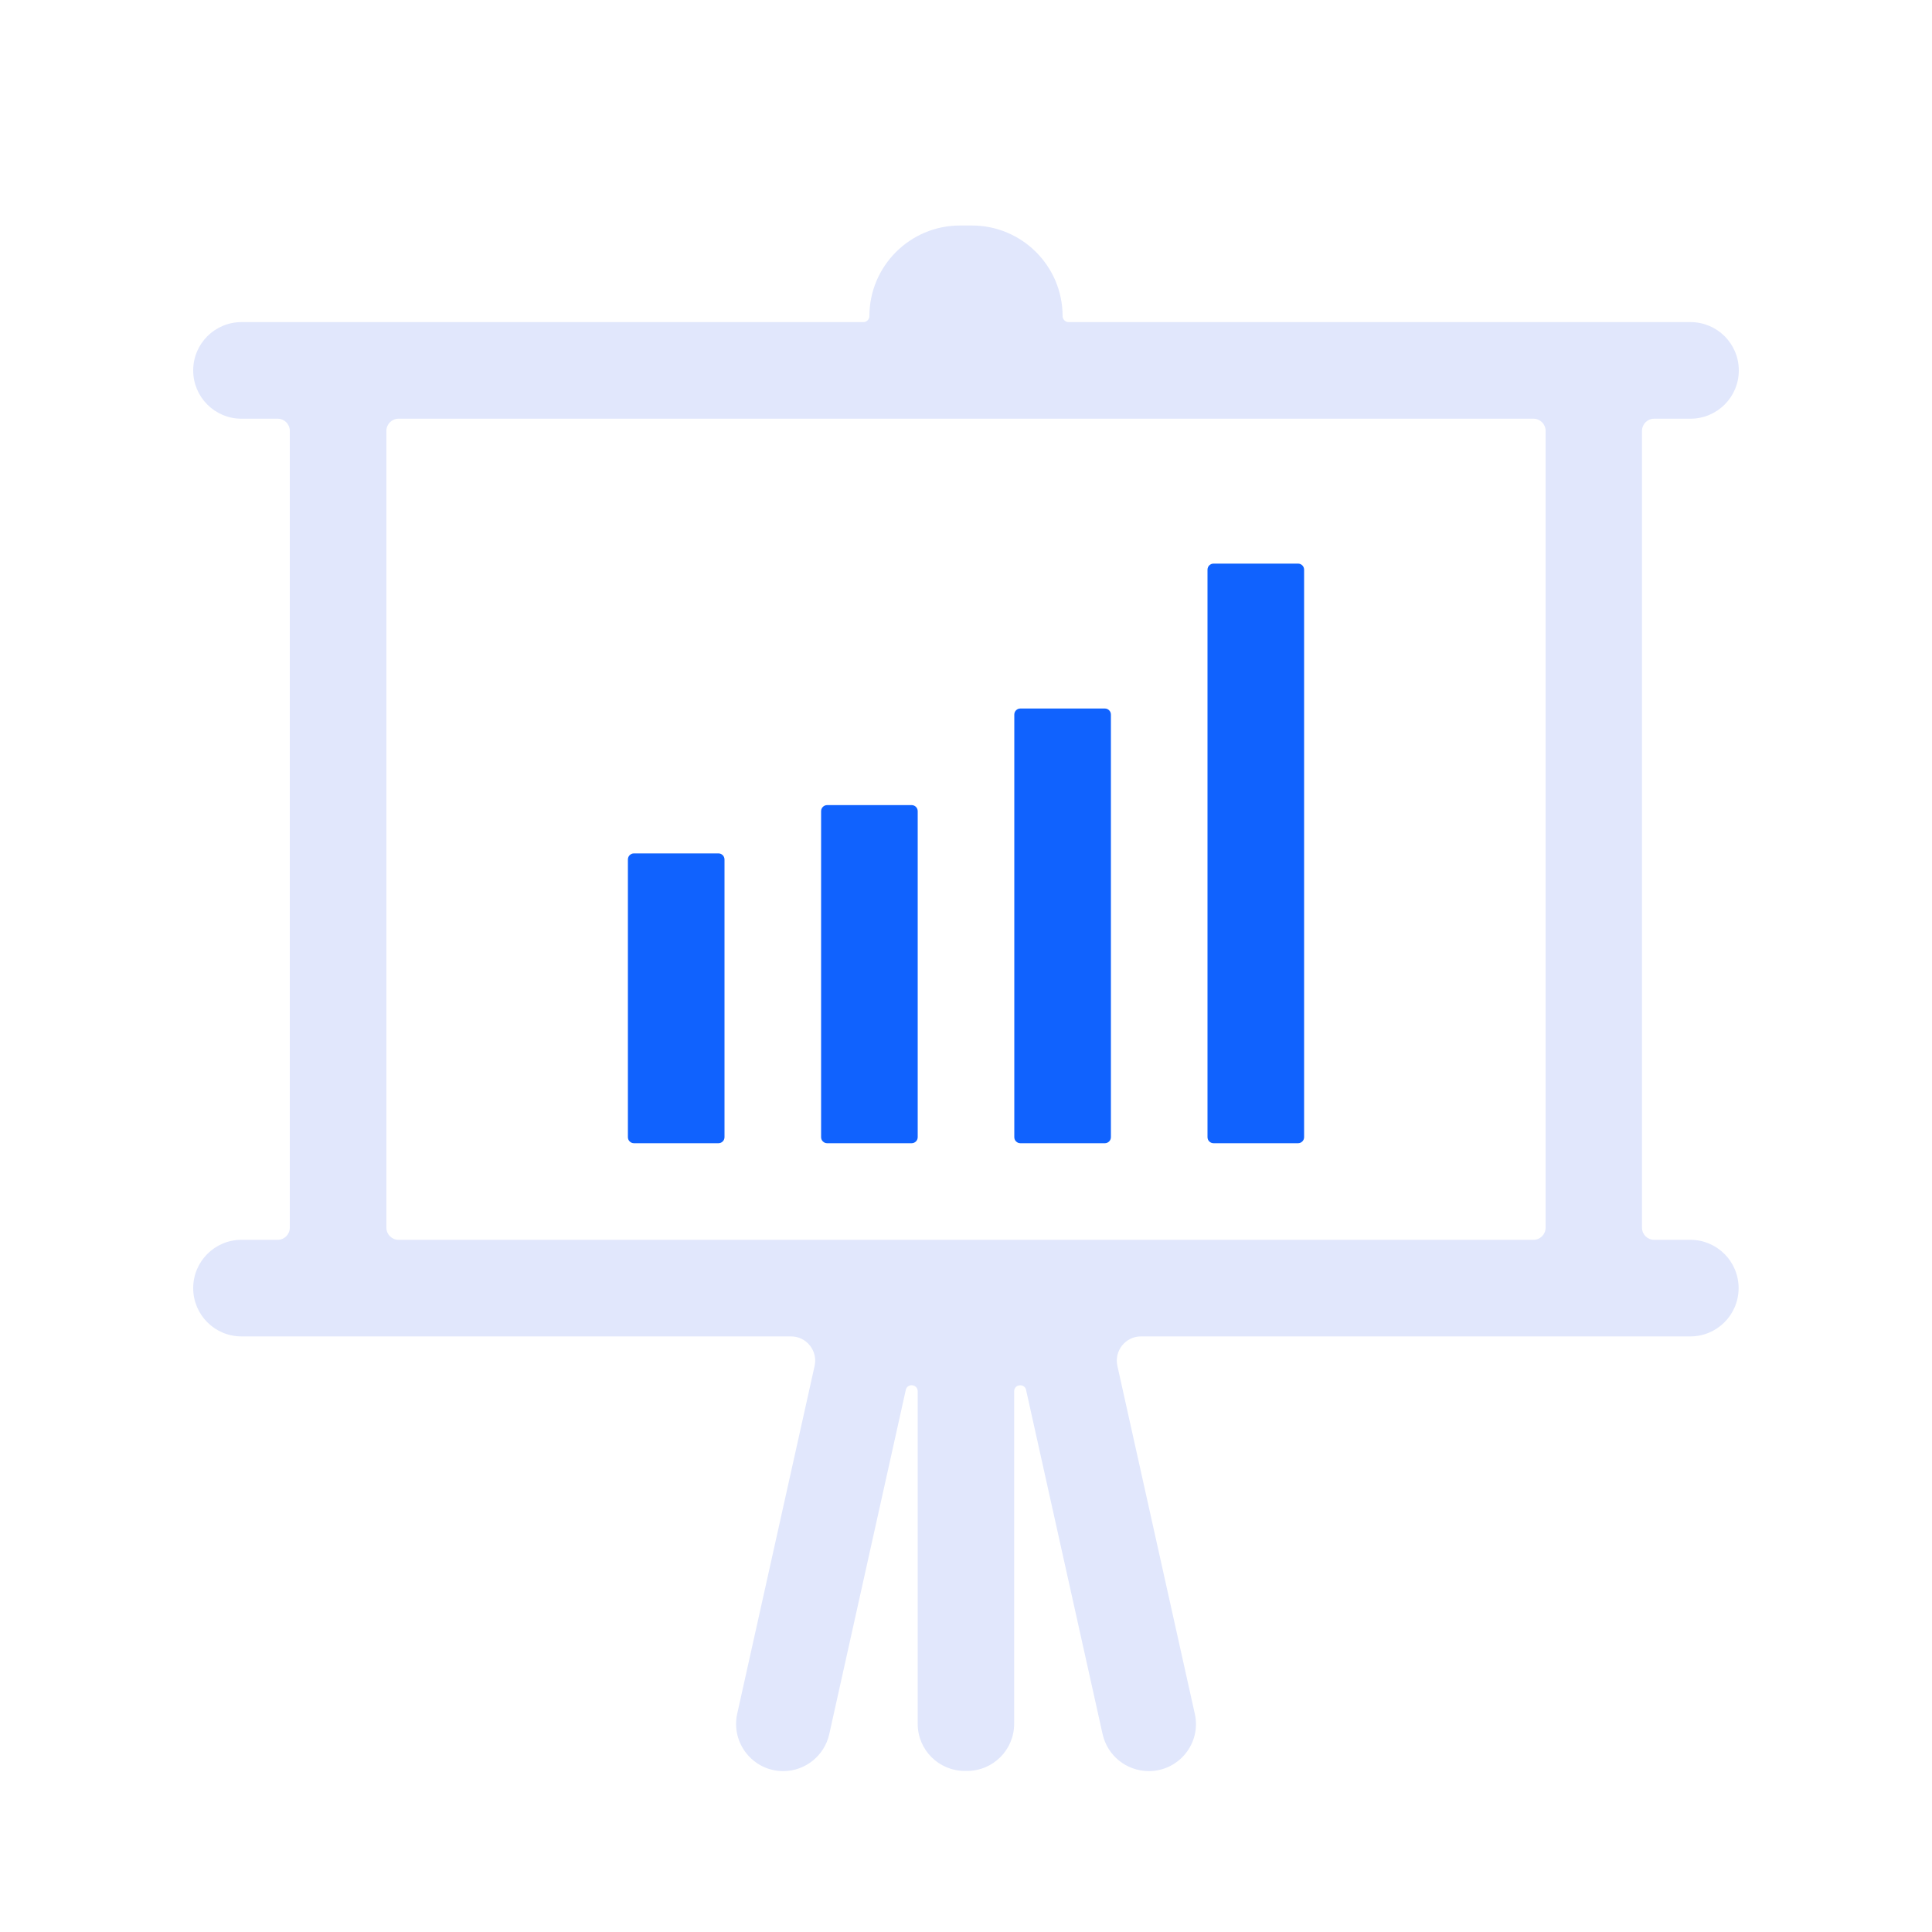 <?xml version="1.0" encoding="iso-8859-1"?>
<!-- Generator: Adobe Illustrator 25.0.0, SVG Export Plug-In . SVG Version: 6.00 Build 0)  -->
<svg version="1.1" id="&#x56FE;&#x5C42;_2" xmlns="http://www.w3.org/2000/svg" xmlns:xlink="http://www.w3.org/1999/xlink" x="0px"
	 y="0px" viewBox="0 0 40 40" style="enable-background:new 0 0 40 40;" xml:space="preserve">
<path style="fill:#E1E7FC;" d="M36,7.669c0-0.553-0.447-1-1-1H22.125C22.056,6.669,22,6.613,22,6.544
	c0-1.034-0.841-1.875-1.875-1.875h-0.25C18.841,4.669,18,5.509,18,6.544c0,0.069-0.056,0.125-0.125,0.125H5c-0.553,0-1,0.447-1,1
	s0.447,1,1,1h0.75C5.887,8.669,6,8.781,6,8.919v16.5c0,0.138-0.113,0.25-0.25,0.25H5c-0.553,0-1,0.447-1,1s0.447,1,1,1h11.378
	c0.319,0,0.556,0.297,0.488,0.609l-1.603,7.203c-0.134,0.609,0.328,1.188,0.953,1.188c0.456,0,0.853-0.319,0.953-0.766l1.584-7.125
	C18.784,28.631,19,28.656,19,28.806v6.884c0,0.541,0.438,0.975,0.975,0.975h0.047c0.541,0,0.975-0.438,0.975-0.975v-6.884
	c0-0.15,0.216-0.172,0.247-0.028l1.584,7.125c0.1,0.447,0.494,0.763,0.953,0.766h0.003c0.625,0,1.091-0.578,0.953-1.188
	l-1.603-7.203c-0.069-0.312,0.169-0.609,0.487-0.609h11.375c0.553,0,1-0.447,1-1s-0.447-1-1-1h-0.75c-0.138,0-0.25-0.112-0.25-0.25
	v-16.5c0-0.137,0.112-0.25,0.25-0.25h0.75C35.553,8.669,36,8.222,36,7.669z M31.75,25.669H8.25c-0.137,0-0.25-0.112-0.25-0.25v-16.5
	c0-0.137,0.113-0.25,0.25-0.25h23.5c0.138,0,0.25,0.113,0.25,0.25v16.5C32,25.556,31.888,25.669,31.75,25.669z"/>
<path style="fill:#1062FE;" d="M14.875,23.669h-1.75c-0.069,0-0.125-0.056-0.125-0.125v-5.75c0-0.069,0.056-0.125,0.125-0.125h1.75
	c0.069,0,0.125,0.056,0.125,0.125v5.75C15,23.613,14.944,23.669,14.875,23.669z M18.875,23.669h-1.75
	c-0.069,0-0.125-0.056-0.125-0.125v-6.75c0-0.069,0.056-0.125,0.125-0.125h1.75c0.069,0,0.125,0.056,0.125,0.125v6.75
	C19,23.613,18.944,23.669,18.875,23.669z M22.875,23.669h-1.75c-0.069,0-0.125-0.056-0.125-0.125v-8.75
	c0-0.069,0.056-0.125,0.125-0.125h1.75c0.069,0,0.125,0.056,0.125,0.125v8.75C23,23.613,22.944,23.669,22.875,23.669z
	 M26.875,23.669h-1.75c-0.069,0-0.125-0.056-0.125-0.125v-11.75c0-0.069,0.056-0.125,0.125-0.125h1.75
	c0.069,0,0.125,0.056,0.125,0.125v11.75C27,23.613,26.944,23.669,26.875,23.669z"/>
</svg>
